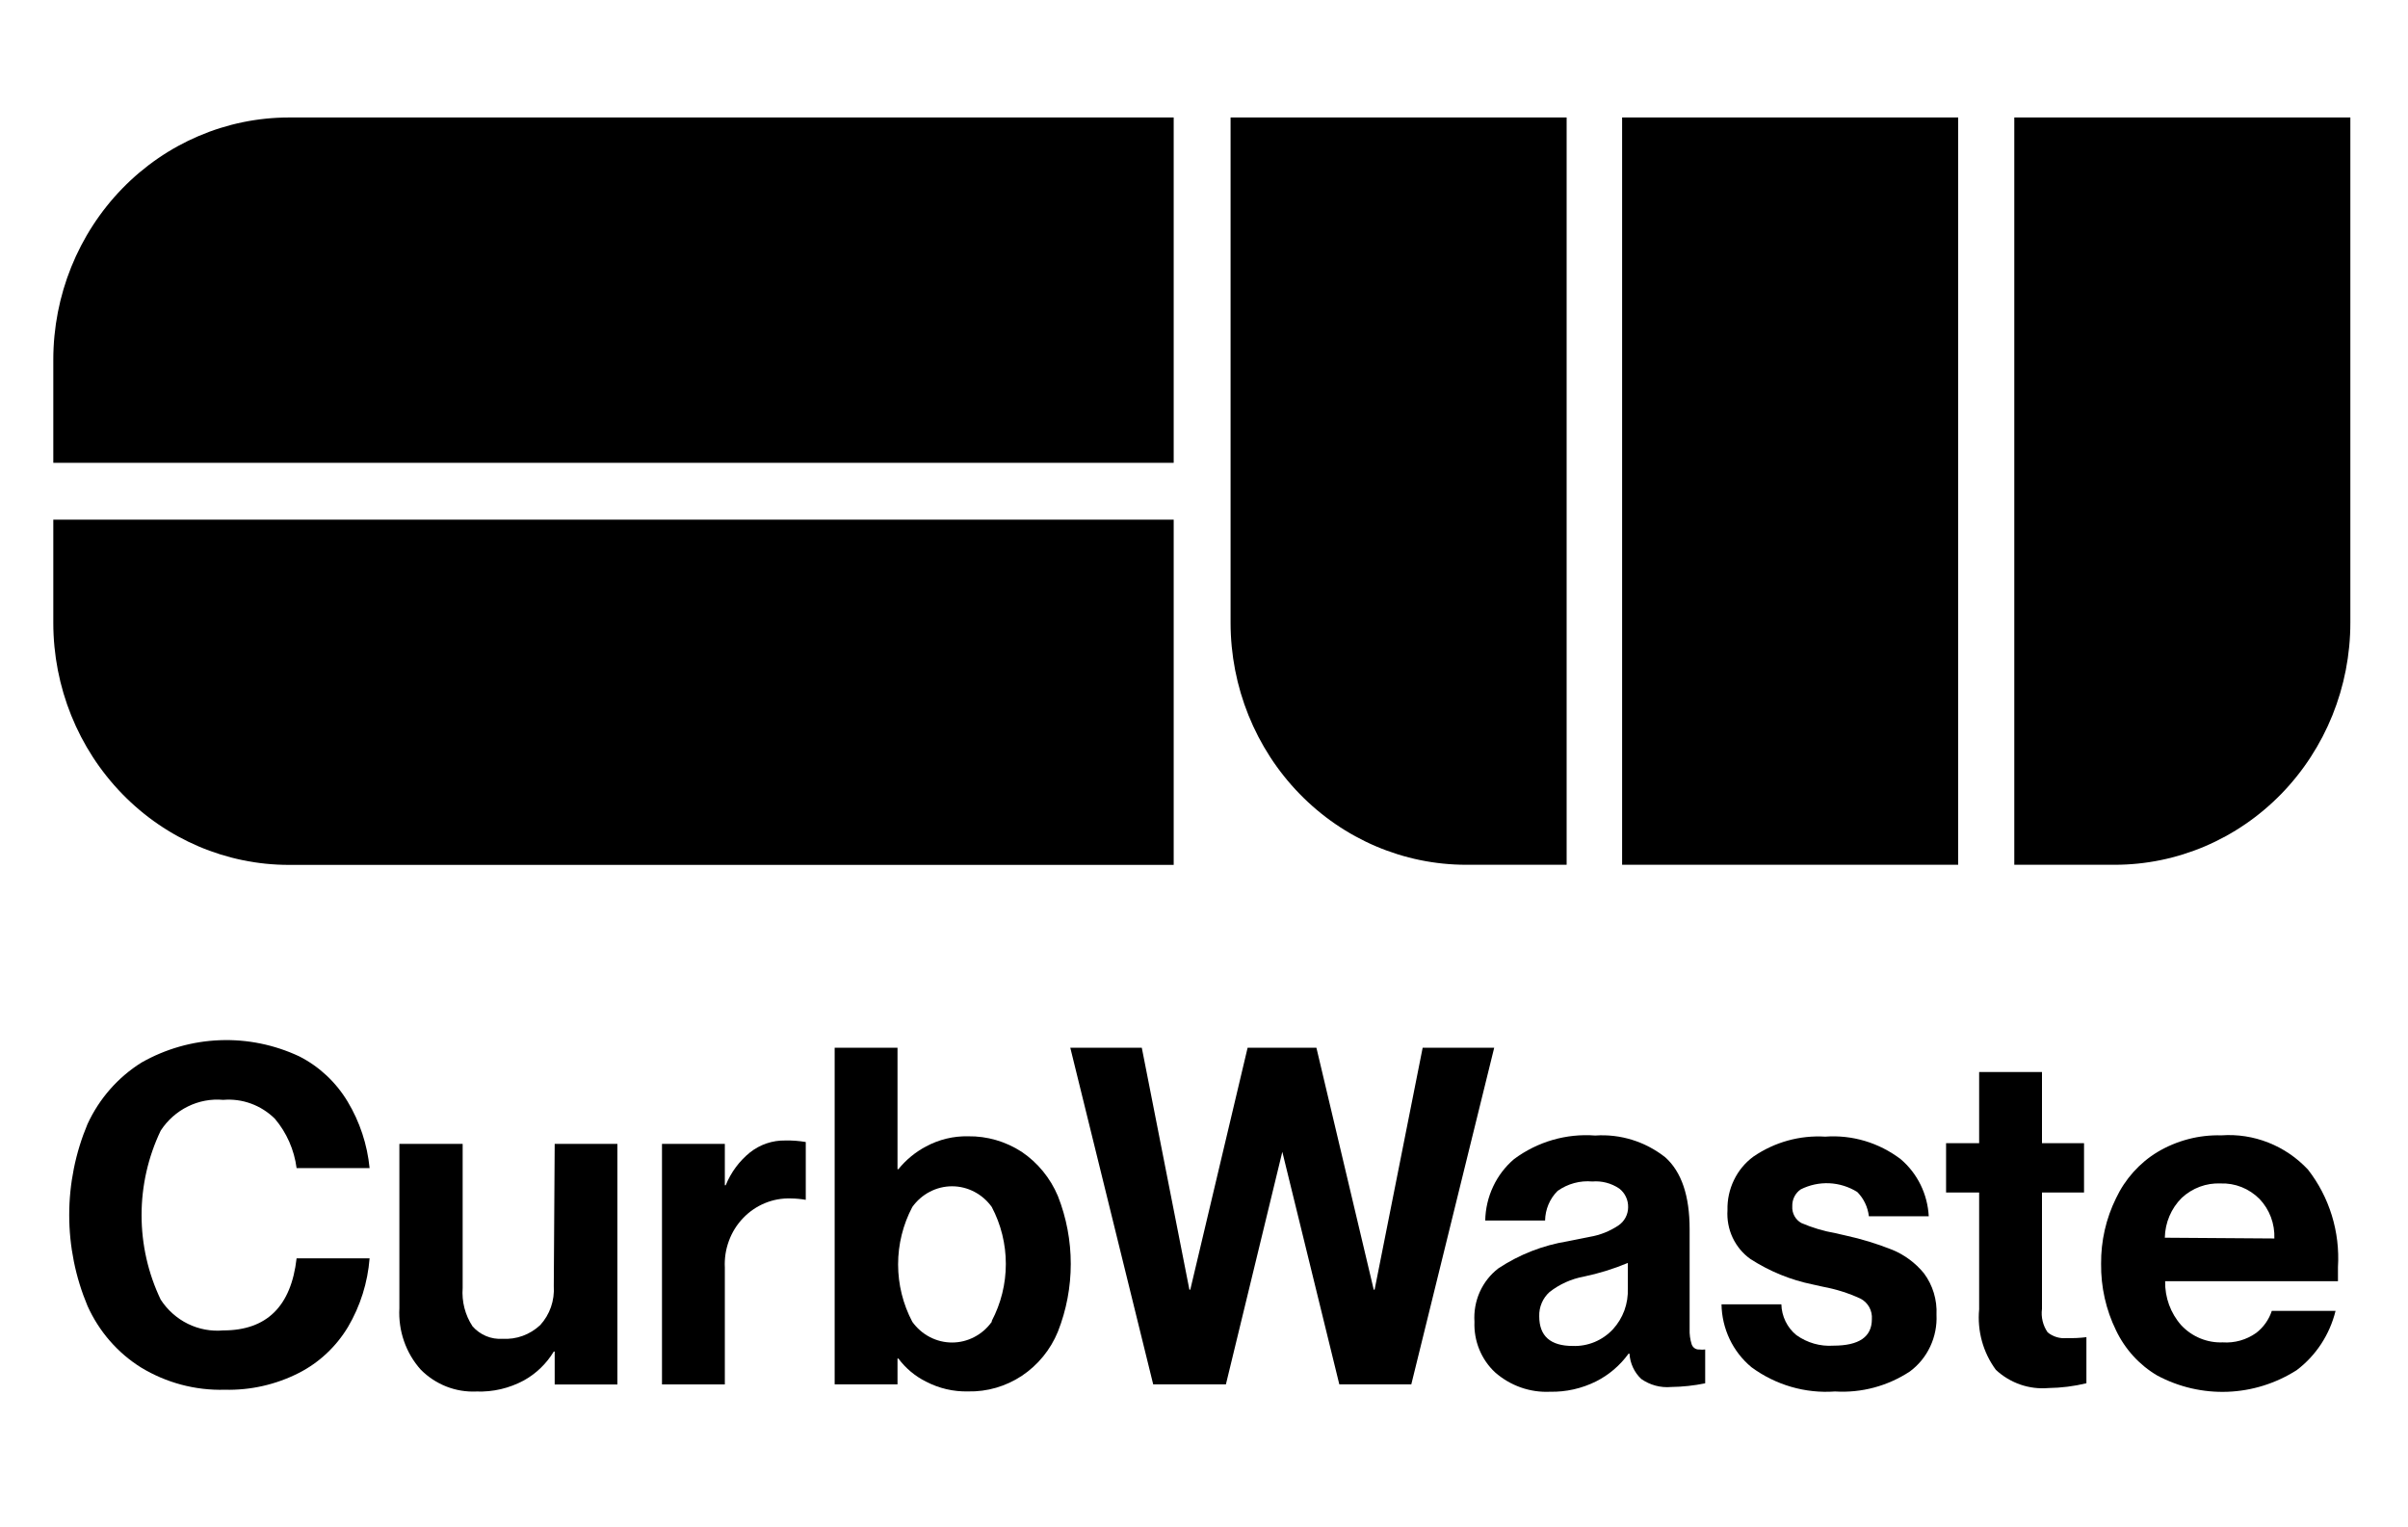 <?xml version="1.0" encoding="UTF-8"?> <svg xmlns="http://www.w3.org/2000/svg" width="82" height="52" viewBox="0 0 82 52" fill="none"><g clip-path="url(#clip0_239_2202)"><g clip-path="url(#clip1_239_2202)"><path d="M39.968 15.758H1.815V12.247C1.815 10.06 2.66 7.964 4.165 6.417C5.67 4.871 7.711 4.001 9.84 4H39.968V15.758Z" fill="black"></path><path d="M39.968 17.693H1.815V21.204C1.815 23.39 2.66 25.487 4.165 27.032C5.67 28.578 7.712 29.446 9.84 29.446H39.968V17.693Z" fill="black"></path><path d="M53.349 4V29.442H49.93C47.801 29.442 45.76 28.573 44.255 27.028C42.75 25.482 41.905 23.386 41.905 21.2V4H53.349Z" fill="black"></path><path d="M66.682 4H55.238V29.442H66.682V4Z" fill="black"></path><path d="M68.593 4V29.442H72.012C74.14 29.442 76.181 28.573 77.686 27.028C79.191 25.482 80.037 23.386 80.037 21.2V4H68.593Z" fill="black"></path><path d="M10.1 39.769C10.019 39.147 9.762 38.563 9.361 38.089C9.129 37.86 8.852 37.684 8.549 37.573C8.246 37.462 7.924 37.419 7.603 37.446C7.189 37.408 6.773 37.486 6.399 37.67C6.024 37.854 5.704 38.138 5.473 38.492C5.044 39.388 4.821 40.372 4.821 41.37C4.821 42.368 5.044 43.353 5.473 44.248C5.704 44.603 6.024 44.887 6.399 45.071C6.773 45.255 7.189 45.332 7.603 45.295C9.08 45.295 9.913 44.477 10.1 42.841H12.586C12.521 43.666 12.27 44.465 11.852 45.175C11.447 45.848 10.867 46.392 10.176 46.744C9.393 47.142 8.527 47.337 7.654 47.315C6.652 47.343 5.663 47.08 4.8 46.556C4.005 46.059 3.372 45.331 2.981 44.463C2.57 43.485 2.357 42.431 2.357 41.365C2.357 40.3 2.57 39.245 2.981 38.267C3.382 37.4 4.022 36.672 4.821 36.174C5.638 35.711 6.549 35.451 7.482 35.415C8.414 35.378 9.342 35.567 10.191 35.965C10.869 36.309 11.439 36.842 11.837 37.503C12.251 38.191 12.507 38.965 12.586 39.769H10.1Z" fill="black"></path><path d="M18.889 38.945H21.024V47.135H18.889V46.015H18.858C18.608 46.428 18.256 46.767 17.839 46.998C17.342 47.266 16.785 47.396 16.224 47.375C15.876 47.391 15.527 47.334 15.201 47.206C14.875 47.078 14.578 46.883 14.329 46.632C14.077 46.351 13.883 46.021 13.758 45.661C13.633 45.302 13.579 44.92 13.6 44.539V38.945H15.755V43.848C15.72 44.311 15.838 44.772 16.092 45.157C16.22 45.301 16.378 45.415 16.554 45.488C16.73 45.562 16.921 45.593 17.111 45.58C17.344 45.595 17.578 45.561 17.799 45.481C18.019 45.401 18.222 45.276 18.395 45.115C18.557 44.938 18.682 44.729 18.762 44.5C18.841 44.271 18.874 44.028 18.858 43.786L18.889 38.945Z" fill="black"></path><path d="M27.439 38.881V40.849C27.271 40.82 27.1 40.804 26.93 40.802C26.628 40.792 26.328 40.846 26.047 40.962C25.767 41.078 25.514 41.251 25.303 41.473C25.091 41.694 24.927 41.958 24.821 42.248C24.714 42.538 24.667 42.847 24.683 43.157V47.133H22.543V38.944H24.683V40.352H24.713C24.892 39.912 25.178 39.526 25.544 39.232C25.887 38.963 26.309 38.821 26.741 38.829C26.975 38.824 27.208 38.841 27.439 38.881Z" fill="black"></path><path d="M34.792 39.215C35.337 39.583 35.766 40.106 36.025 40.721C36.609 42.202 36.609 43.857 36.025 45.337C35.773 45.952 35.346 46.474 34.801 46.838C34.256 47.2 33.617 47.387 32.968 47.372C32.469 47.384 31.976 47.269 31.531 47.037C31.163 46.854 30.842 46.586 30.593 46.252H30.563V47.132H28.423V35.672H30.563V39.806H30.593C30.854 39.485 31.174 39.222 31.536 39.031C31.977 38.794 32.47 38.675 32.968 38.686C33.613 38.677 34.246 38.861 34.792 39.215ZM33.773 44.971C34.087 44.375 34.252 43.709 34.252 43.032C34.252 42.355 34.087 41.688 33.773 41.093C33.617 40.875 33.414 40.697 33.178 40.575C32.944 40.452 32.684 40.388 32.42 40.388C32.157 40.388 31.897 40.452 31.662 40.575C31.427 40.697 31.223 40.875 31.067 41.093C30.75 41.693 30.583 42.365 30.583 43.047C30.583 43.73 30.75 44.402 31.067 45.002C31.223 45.22 31.427 45.398 31.662 45.52C31.897 45.643 32.157 45.707 32.42 45.707C32.684 45.707 32.944 45.643 33.178 45.52C33.414 45.398 33.617 45.22 33.773 45.002V44.971Z" fill="black"></path><path d="M39.27 47.132L36.447 35.672H38.882L40.503 43.908H40.533L42.485 35.672H44.828L46.78 43.908H46.81L48.446 35.672H50.882L48.059 47.132H45.608L43.667 39.215L41.746 47.132H39.27Z" fill="black"></path><path d="M50.913 46.724C50.68 46.508 50.497 46.241 50.375 45.944C50.254 45.646 50.197 45.325 50.21 45.003C50.187 44.653 50.249 44.303 50.391 43.985C50.534 43.667 50.752 43.391 51.025 43.182C51.739 42.71 52.541 42.397 53.379 42.261L54.138 42.109C54.486 42.051 54.817 41.919 55.111 41.722C55.212 41.655 55.295 41.564 55.353 41.456C55.411 41.348 55.442 41.227 55.443 41.104C55.446 40.981 55.421 40.858 55.368 40.747C55.316 40.636 55.238 40.54 55.142 40.466C54.871 40.283 54.548 40.198 54.225 40.225C53.807 40.187 53.389 40.3 53.043 40.544C52.91 40.675 52.804 40.832 52.731 41.005C52.658 41.179 52.618 41.365 52.615 41.554H50.577C50.584 41.153 50.676 40.758 50.846 40.397C51.015 40.036 51.259 39.717 51.56 39.461C52.36 38.868 53.338 38.585 54.322 38.66C55.18 38.601 56.03 38.865 56.711 39.404C57.262 39.899 57.537 40.714 57.537 41.847V45.248C57.53 45.426 57.554 45.603 57.608 45.772C57.627 45.825 57.662 45.871 57.708 45.902C57.754 45.933 57.808 45.948 57.863 45.944C57.931 45.953 57.999 45.953 58.067 45.944V47.096C57.686 47.174 57.298 47.216 56.91 47.221C56.55 47.254 56.19 47.158 55.891 46.949C55.653 46.726 55.509 46.416 55.489 46.086H55.458C55.167 46.488 54.786 46.813 54.347 47.033C53.861 47.274 53.327 47.394 52.788 47.383C52.104 47.416 51.434 47.181 50.913 46.724ZM54.923 45.259C55.094 45.073 55.228 44.853 55.316 44.614C55.403 44.373 55.443 44.118 55.432 43.862V42.998C54.947 43.201 54.443 43.357 53.929 43.464C53.507 43.542 53.109 43.721 52.768 43.987C52.653 44.09 52.562 44.217 52.501 44.36C52.44 44.503 52.411 44.658 52.416 44.814C52.416 45.489 52.798 45.824 53.557 45.824C53.811 45.834 54.063 45.788 54.299 45.691C54.534 45.593 54.747 45.446 54.923 45.259Z" fill="black"></path><path d="M64.436 42.549C64.855 42.721 65.226 42.996 65.516 43.35C65.817 43.754 65.969 44.254 65.944 44.762C65.962 45.136 65.888 45.509 65.729 45.846C65.571 46.183 65.333 46.474 65.037 46.693C64.279 47.191 63.388 47.429 62.49 47.374C61.476 47.448 60.468 47.155 59.642 46.547C59.33 46.288 59.076 45.963 58.9 45.593C58.724 45.223 58.629 44.818 58.623 44.407H60.661C60.666 44.609 60.715 44.807 60.803 44.988C60.891 45.169 61.016 45.327 61.17 45.453C61.539 45.718 61.985 45.845 62.434 45.814C63.305 45.814 63.743 45.516 63.743 44.914C63.754 44.771 63.723 44.628 63.654 44.503C63.585 44.378 63.481 44.277 63.356 44.213C62.951 44.026 62.525 43.891 62.087 43.81L61.731 43.731C60.977 43.578 60.257 43.283 59.606 42.863C59.347 42.679 59.139 42.428 59.002 42.137C58.865 41.845 58.805 41.522 58.826 41.199C58.817 40.844 58.893 40.493 59.047 40.176C59.2 39.858 59.427 39.584 59.708 39.378C60.429 38.884 61.288 38.645 62.154 38.698C63.073 38.63 63.986 38.903 64.727 39.467C65.007 39.705 65.237 40.001 65.401 40.335C65.565 40.669 65.66 41.035 65.68 41.408H63.641C63.605 41.094 63.465 40.802 63.244 40.581C62.957 40.403 62.63 40.301 62.295 40.285C61.959 40.27 61.625 40.341 61.323 40.492C61.23 40.554 61.155 40.64 61.104 40.741C61.053 40.842 61.029 40.955 61.033 41.068C61.025 41.184 61.051 41.299 61.106 41.4C61.161 41.502 61.244 41.584 61.343 41.639C61.715 41.799 62.103 41.915 62.5 41.984L62.841 42.062C63.385 42.18 63.918 42.343 64.436 42.549Z" fill="black"></path><path d="M71.049 45.525V47.094C70.625 47.197 70.191 47.251 69.755 47.257C69.432 47.285 69.106 47.245 68.799 47.139C68.491 47.032 68.208 46.862 67.967 46.639C67.531 46.05 67.327 45.314 67.396 44.577V40.6H66.27V38.921H67.396V36.498H69.536V38.921H70.968V40.6H69.536V44.562C69.499 44.844 69.568 45.13 69.73 45.362C69.913 45.51 70.145 45.58 70.377 45.556C70.601 45.563 70.826 45.553 71.049 45.525Z" fill="black"></path><path d="M79.615 43.62H73.73C73.719 44.174 73.916 44.712 74.28 45.121C74.462 45.315 74.682 45.466 74.925 45.566C75.168 45.666 75.429 45.713 75.691 45.702C76.094 45.73 76.494 45.617 76.827 45.383C77.076 45.193 77.263 44.931 77.362 44.63H79.533C79.333 45.44 78.865 46.154 78.208 46.649C77.5 47.099 76.691 47.352 75.86 47.384C75.028 47.416 74.203 47.226 73.465 46.833C72.856 46.476 72.367 45.94 72.058 45.294C71.714 44.592 71.54 43.815 71.549 43.028C71.542 42.252 71.716 41.486 72.058 40.794C72.367 40.14 72.856 39.594 73.465 39.224C74.126 38.83 74.881 38.632 75.645 38.654C76.19 38.615 76.737 38.699 77.246 38.901C77.756 39.102 78.217 39.416 78.595 39.821C79.325 40.758 79.689 41.941 79.615 43.138V43.62ZM77.449 42.165C77.459 41.916 77.418 41.668 77.331 41.436C77.243 41.203 77.11 40.992 76.939 40.815C76.765 40.641 76.558 40.505 76.332 40.415C76.105 40.325 75.863 40.283 75.62 40.292C75.132 40.27 74.656 40.447 74.295 40.783C73.936 41.139 73.729 41.627 73.719 42.139L77.449 42.165Z" fill="black"></path></g></g><defs><clipPath id="clip0_239_2202"><rect width="82" height="52" fill="white"></rect></clipPath><clipPath id="clip1_239_2202"><rect width="78.222" height="48" fill="white" transform="translate(1.815 4)"></rect></clipPath></defs></svg> 